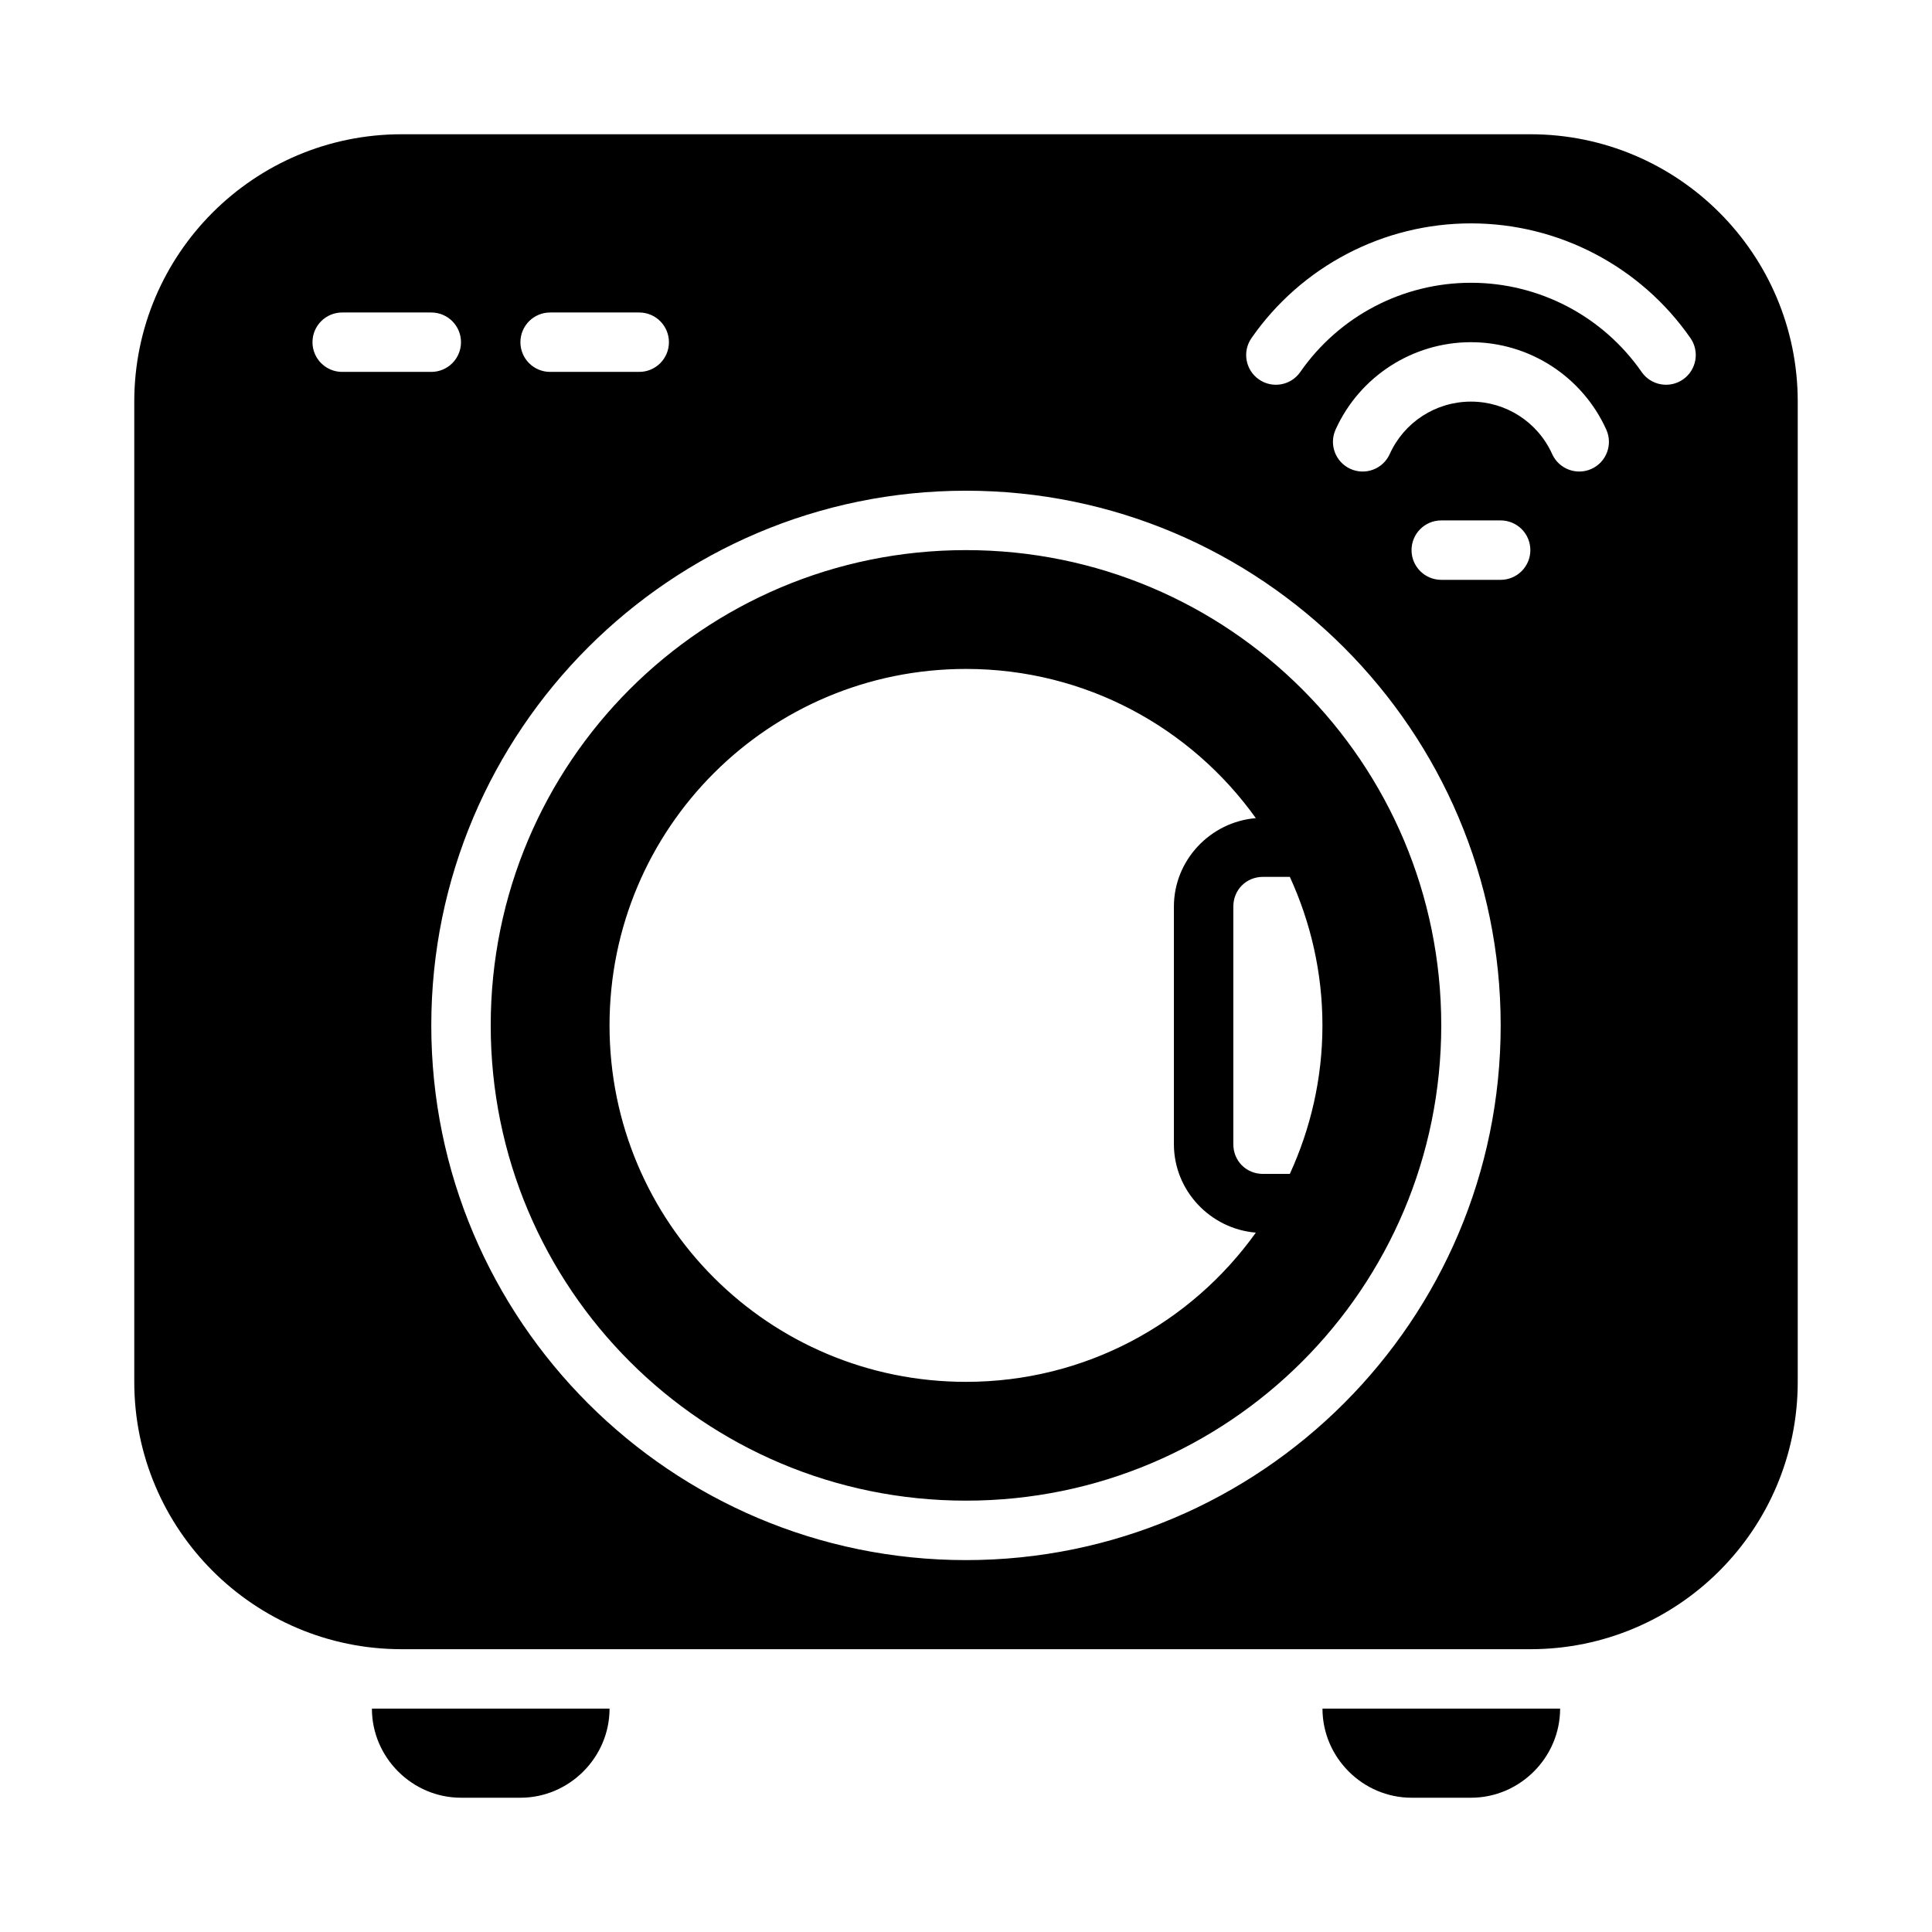 <?xml version="1.0" encoding="UTF-8"?>
<!-- Uploaded to: ICON Repo, www.svgrepo.com, Generator: ICON Repo Mixer Tools -->
<svg fill="#000000" width="800px" height="800px" version="1.1" viewBox="144 144 512 512" xmlns="http://www.w3.org/2000/svg">
 <g>
  <path d="m242.56 596.8c0 12.945 10.668 23.617 23.617 23.617h15.742c12.945 0 23.617-10.668 23.617-23.617zm251.91 0c0 12.945 10.668 23.617 23.617 23.617h15.742c12.945 0 23.617-10.668 23.617-23.617z"/>
  <path d="m250.43 179.58c-39.113 0-70.848 31.734-70.848 70.848v259.78c0 39.113 31.734 70.848 70.848 70.848h299.14c39.113 0 70.848-31.734 70.848-70.848v-259.78c0-39.113-31.734-70.848-70.848-70.848zm283.39 23.617c23.188 0 44.926 11.359 58.164 30.395 2.484 3.57 1.605 8.48-1.969 10.961-3.57 2.484-8.48 1.605-10.961-1.969-10.305-14.82-27.184-23.648-45.234-23.648-18.047 0-34.93 8.828-45.234 23.648-2.484 3.574-7.391 4.453-10.961 1.969-3.574-2.484-4.453-7.391-1.969-10.961 13.238-19.035 34.977-30.395 58.164-30.395zm-299.14 23.617h23.617c4.348 0 7.871 3.523 7.871 7.871s-3.523 7.871-7.871 7.871h-23.617c-4.348 0-7.871-3.523-7.871-7.871s3.523-7.871 7.871-7.871zm55.105 0h23.617c4.348 0 7.871 3.523 7.871 7.871s-3.523 7.871-7.871 7.871h-23.617c-4.348 0-7.871-3.523-7.871-7.871s3.523-7.871 7.871-7.871zm244.03 7.871c15.453 0 29.512 9.086 35.871 23.172 1.785 3.961 0.023 8.621-3.938 10.41-3.961 1.785-8.621 0.023-10.41-3.938-3.828-8.48-12.223-13.898-21.523-13.898s-17.695 5.422-21.523 13.898c-1.789 3.961-6.449 5.723-10.41 3.938-3.969-1.789-5.731-6.461-3.938-10.426 6.359-14.082 20.422-23.156 35.871-23.156zm-133.82 39.359c78.164 0 141.7 63.531 141.7 141.7 0 78.164-63.531 141.7-141.7 141.7s-141.7-63.531-141.7-141.7c0-78.164 63.531-141.7 141.7-141.7zm125.95 7.871h15.742c2.086 0 4.09 0.828 5.566 2.305 1.477 1.477 2.305 3.481 2.305 5.566 0 2.09-0.828 4.09-2.305 5.566-1.477 1.477-3.481 2.309-5.566 2.309h-15.746c-4.348 0-7.871-3.527-7.871-7.875 0-4.348 3.523-7.871 7.871-7.871zm-125.95 7.871c-69.656 0-125.95 56.297-125.95 125.95s56.297 125.95 125.95 125.95 125.95-56.297 125.95-125.95-56.297-125.95-125.95-125.95zm0 31.488c31.738 0 59.695 15.613 76.812 39.543-12.059 1-21.711 11.133-21.711 23.434v62.977c0 12.297 9.648 22.434 21.711 23.434-17.117 23.93-45.074 39.543-76.812 39.543-52.266 0-94.465-42.199-94.465-94.465 0-52.266 42.199-94.465 94.465-94.465zm78.719 55.105h7.102c5.496 11.988 8.641 25.285 8.641 39.359 0 14.078-3.144 27.371-8.641 39.359h-7.102c-4.441 0-7.871-3.43-7.871-7.871v-62.977c0-4.441 3.43-7.871 7.871-7.871z"/>
 </g>
</svg>